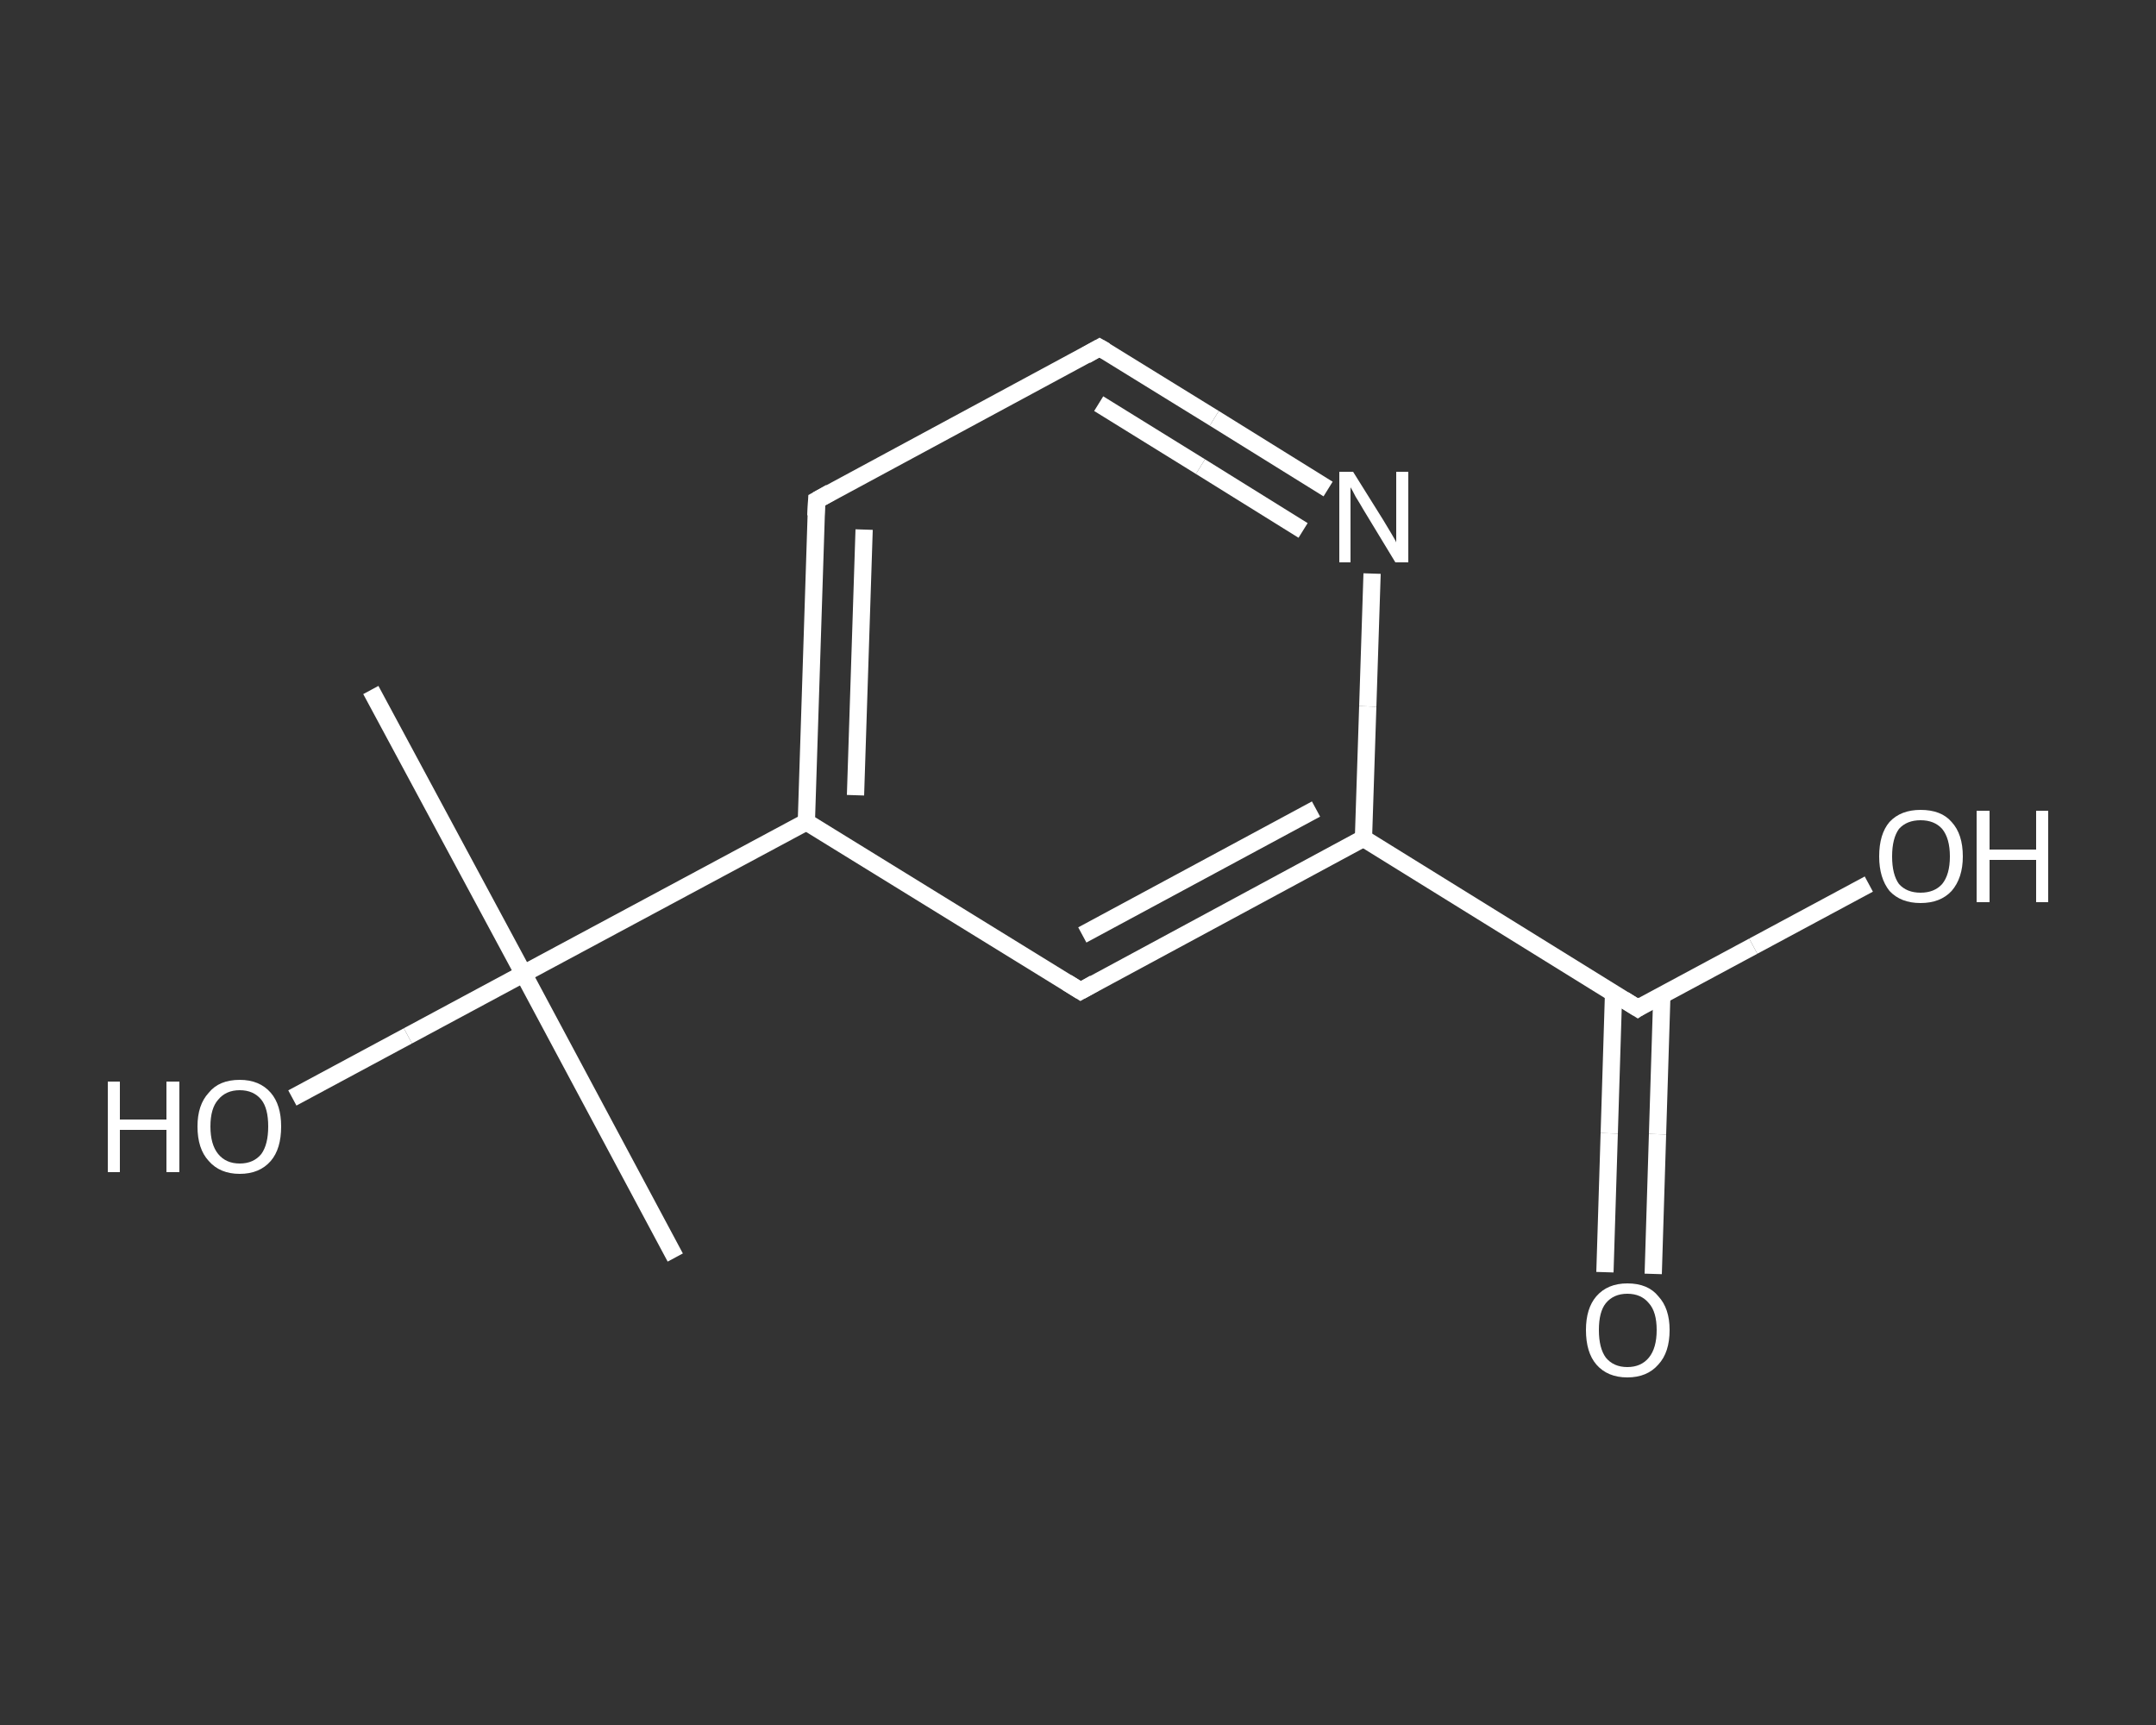 <?xml version='1.0' encoding='iso-8859-1'?>
<svg version='1.1' baseProfile='full'
              xmlns='http://www.w3.org/2000/svg'
                      xmlns:rdkit='http://www.rdkit.org/xml'
                      xmlns:xlink='http://www.w3.org/1999/xlink'
                  xml:space='preserve'
width='250px' height='200px' viewBox='0 0 250 200'>
<rect x="0" y="0" width="250" height="200" fill="#333333" stroke="none"/>
<!-- END OF HEADER -->
<rect style='opacity:1.0;fill:transparent;stroke:none' width='250.0' height='200.0' x='0.0' y='0.0'> </rect>
<path class='bond-0 atom-0 atom-1' d='M 78.3,145.8 L 60.7,112.9' style='fill:none;fill-rule:evenodd;stroke:#FFFFFF;stroke-width:2.0px;stroke-linecap:butt;stroke-linejoin:miter;stroke-opacity:1' />
<path class='bond-1 atom-1 atom-2' d='M 60.7,112.9 L 43.0,80.0' style='fill:none;fill-rule:evenodd;stroke:#FFFFFF;stroke-width:2.0px;stroke-linecap:butt;stroke-linejoin:miter;stroke-opacity:1' />
<path class='bond-2 atom-1 atom-3' d='M 60.7,112.9 L 47.3,120.1' style='fill:none;fill-rule:evenodd;stroke:#FFFFFF;stroke-width:2.0px;stroke-linecap:butt;stroke-linejoin:miter;stroke-opacity:1' />
<path class='bond-2 atom-1 atom-3' d='M 47.3,120.1 L 33.9,127.3' style='fill:none;fill-rule:evenodd;stroke:#FFFFFF;stroke-width:2.0px;stroke-linecap:butt;stroke-linejoin:miter;stroke-opacity:1' />
<path class='bond-3 atom-1 atom-4' d='M 60.7,112.9 L 93.5,95.3' style='fill:none;fill-rule:evenodd;stroke:#FFFFFF;stroke-width:2.0px;stroke-linecap:butt;stroke-linejoin:miter;stroke-opacity:1' />
<path class='bond-4 atom-4 atom-5' d='M 93.5,95.3 L 94.7,58.0' style='fill:none;fill-rule:evenodd;stroke:#FFFFFF;stroke-width:2.0px;stroke-linecap:butt;stroke-linejoin:miter;stroke-opacity:1' />
<path class='bond-4 atom-4 atom-5' d='M 99.2,92.2 L 100.2,61.4' style='fill:none;fill-rule:evenodd;stroke:#FFFFFF;stroke-width:2.0px;stroke-linecap:butt;stroke-linejoin:miter;stroke-opacity:1' />
<path class='bond-5 atom-5 atom-6' d='M 94.7,58.0 L 127.5,40.3' style='fill:none;fill-rule:evenodd;stroke:#FFFFFF;stroke-width:2.0px;stroke-linecap:butt;stroke-linejoin:miter;stroke-opacity:1' />
<path class='bond-6 atom-6 atom-7' d='M 127.5,40.3 L 140.8,48.5' style='fill:none;fill-rule:evenodd;stroke:#FFFFFF;stroke-width:2.0px;stroke-linecap:butt;stroke-linejoin:miter;stroke-opacity:1' />
<path class='bond-6 atom-6 atom-7' d='M 140.8,48.5 L 154.0,56.7' style='fill:none;fill-rule:evenodd;stroke:#FFFFFF;stroke-width:2.0px;stroke-linecap:butt;stroke-linejoin:miter;stroke-opacity:1' />
<path class='bond-6 atom-6 atom-7' d='M 127.4,46.8 L 139.2,54.1' style='fill:none;fill-rule:evenodd;stroke:#FFFFFF;stroke-width:2.0px;stroke-linecap:butt;stroke-linejoin:miter;stroke-opacity:1' />
<path class='bond-6 atom-6 atom-7' d='M 139.2,54.1 L 151.1,61.5' style='fill:none;fill-rule:evenodd;stroke:#FFFFFF;stroke-width:2.0px;stroke-linecap:butt;stroke-linejoin:miter;stroke-opacity:1' />
<path class='bond-7 atom-7 atom-8' d='M 159.1,66.5 L 158.6,81.9' style='fill:none;fill-rule:evenodd;stroke:#FFFFFF;stroke-width:2.0px;stroke-linecap:butt;stroke-linejoin:miter;stroke-opacity:1' />
<path class='bond-7 atom-7 atom-8' d='M 158.6,81.9 L 158.1,97.2' style='fill:none;fill-rule:evenodd;stroke:#FFFFFF;stroke-width:2.0px;stroke-linecap:butt;stroke-linejoin:miter;stroke-opacity:1' />
<path class='bond-8 atom-8 atom-9' d='M 158.1,97.2 L 189.9,116.9' style='fill:none;fill-rule:evenodd;stroke:#FFFFFF;stroke-width:2.0px;stroke-linecap:butt;stroke-linejoin:miter;stroke-opacity:1' />
<path class='bond-9 atom-9 atom-10' d='M 187.1,115.2 L 186.6,131.4' style='fill:none;fill-rule:evenodd;stroke:#FFFFFF;stroke-width:2.0px;stroke-linecap:butt;stroke-linejoin:miter;stroke-opacity:1' />
<path class='bond-9 atom-9 atom-10' d='M 186.6,131.4 L 186.1,147.5' style='fill:none;fill-rule:evenodd;stroke:#FFFFFF;stroke-width:2.0px;stroke-linecap:butt;stroke-linejoin:miter;stroke-opacity:1' />
<path class='bond-9 atom-9 atom-10' d='M 192.7,115.4 L 192.2,131.5' style='fill:none;fill-rule:evenodd;stroke:#FFFFFF;stroke-width:2.0px;stroke-linecap:butt;stroke-linejoin:miter;stroke-opacity:1' />
<path class='bond-9 atom-9 atom-10' d='M 192.2,131.5 L 191.7,147.7' style='fill:none;fill-rule:evenodd;stroke:#FFFFFF;stroke-width:2.0px;stroke-linecap:butt;stroke-linejoin:miter;stroke-opacity:1' />
<path class='bond-10 atom-9 atom-11' d='M 189.9,116.9 L 203.3,109.7' style='fill:none;fill-rule:evenodd;stroke:#FFFFFF;stroke-width:2.0px;stroke-linecap:butt;stroke-linejoin:miter;stroke-opacity:1' />
<path class='bond-10 atom-9 atom-11' d='M 203.3,109.7 L 216.7,102.5' style='fill:none;fill-rule:evenodd;stroke:#FFFFFF;stroke-width:2.0px;stroke-linecap:butt;stroke-linejoin:miter;stroke-opacity:1' />
<path class='bond-11 atom-8 atom-12' d='M 158.1,97.2 L 125.3,114.9' style='fill:none;fill-rule:evenodd;stroke:#FFFFFF;stroke-width:2.0px;stroke-linecap:butt;stroke-linejoin:miter;stroke-opacity:1' />
<path class='bond-11 atom-8 atom-12' d='M 152.6,93.8 L 125.5,108.4' style='fill:none;fill-rule:evenodd;stroke:#FFFFFF;stroke-width:2.0px;stroke-linecap:butt;stroke-linejoin:miter;stroke-opacity:1' />
<path class='bond-12 atom-12 atom-4' d='M 125.3,114.9 L 93.5,95.3' style='fill:none;fill-rule:evenodd;stroke:#FFFFFF;stroke-width:2.0px;stroke-linecap:butt;stroke-linejoin:miter;stroke-opacity:1' />
<path d='M 94.6,59.8 L 94.7,58.0 L 96.3,57.1' style='fill:none;stroke:#FFFFFF;stroke-width:2.0px;stroke-linecap:butt;stroke-linejoin:miter;stroke-opacity:1;' />
<path d='M 125.9,41.2 L 127.5,40.3 L 128.2,40.7' style='fill:none;stroke:#FFFFFF;stroke-width:2.0px;stroke-linecap:butt;stroke-linejoin:miter;stroke-opacity:1;' />
<path d='M 188.3,115.9 L 189.9,116.9 L 190.5,116.5' style='fill:none;stroke:#FFFFFF;stroke-width:2.0px;stroke-linecap:butt;stroke-linejoin:miter;stroke-opacity:1;' />
<path d='M 126.9,114.0 L 125.3,114.9 L 123.7,113.9' style='fill:none;stroke:#FFFFFF;stroke-width:2.0px;stroke-linecap:butt;stroke-linejoin:miter;stroke-opacity:1;' />
<path class='atom-3' d='M 12.5 125.4
L 13.9 125.4
L 13.9 129.8
L 19.3 129.8
L 19.3 125.4
L 20.8 125.4
L 20.8 135.9
L 19.3 135.9
L 19.3 131.0
L 13.9 131.0
L 13.9 135.9
L 12.5 135.9
L 12.5 125.4
' fill='#FFFFFF'/>
<path class='atom-3' d='M 22.9 130.6
Q 22.9 128.1, 24.2 126.7
Q 25.4 125.2, 27.8 125.2
Q 30.1 125.2, 31.4 126.7
Q 32.6 128.1, 32.6 130.6
Q 32.6 133.2, 31.4 134.6
Q 30.1 136.1, 27.8 136.1
Q 25.5 136.1, 24.2 134.6
Q 22.9 133.2, 22.9 130.6
M 27.8 134.9
Q 29.4 134.9, 30.3 133.8
Q 31.1 132.7, 31.1 130.6
Q 31.1 128.5, 30.3 127.5
Q 29.4 126.4, 27.8 126.4
Q 26.2 126.4, 25.3 127.5
Q 24.4 128.5, 24.4 130.6
Q 24.4 132.7, 25.3 133.8
Q 26.2 134.9, 27.8 134.9
' fill='#FFFFFF'/>
<path class='atom-7' d='M 156.9 54.7
L 160.4 60.3
Q 160.7 60.8, 161.3 61.8
Q 161.9 62.8, 161.9 62.9
L 161.9 54.7
L 163.3 54.7
L 163.3 65.2
L 161.8 65.2
L 158.1 59.1
Q 157.7 58.4, 157.2 57.6
Q 156.8 56.8, 156.6 56.5
L 156.6 65.2
L 155.3 65.2
L 155.3 54.7
L 156.9 54.7
' fill='#FFFFFF'/>
<path class='atom-10' d='M 183.9 154.2
Q 183.9 151.7, 185.1 150.3
Q 186.4 148.8, 188.7 148.8
Q 191.1 148.8, 192.3 150.3
Q 193.6 151.7, 193.6 154.2
Q 193.6 156.8, 192.3 158.2
Q 191.0 159.7, 188.7 159.7
Q 186.4 159.7, 185.1 158.2
Q 183.9 156.8, 183.9 154.2
M 188.7 158.5
Q 190.3 158.5, 191.2 157.4
Q 192.1 156.3, 192.1 154.2
Q 192.1 152.1, 191.2 151.1
Q 190.3 150.0, 188.7 150.0
Q 187.1 150.0, 186.2 151.1
Q 185.4 152.1, 185.4 154.2
Q 185.4 156.3, 186.2 157.4
Q 187.1 158.5, 188.7 158.5
' fill='#FFFFFF'/>
<path class='atom-11' d='M 217.9 99.3
Q 217.9 96.7, 219.1 95.3
Q 220.4 93.9, 222.7 93.9
Q 225.1 93.9, 226.3 95.3
Q 227.6 96.7, 227.6 99.3
Q 227.6 101.8, 226.3 103.3
Q 225.0 104.7, 222.7 104.7
Q 220.4 104.7, 219.1 103.3
Q 217.9 101.8, 217.9 99.3
M 222.7 103.5
Q 224.3 103.5, 225.2 102.5
Q 226.1 101.4, 226.1 99.3
Q 226.1 97.2, 225.2 96.1
Q 224.3 95.1, 222.7 95.1
Q 221.1 95.1, 220.2 96.1
Q 219.4 97.2, 219.4 99.3
Q 219.4 101.4, 220.2 102.5
Q 221.1 103.5, 222.7 103.5
' fill='#FFFFFF'/>
<path class='atom-11' d='M 229.2 94.0
L 230.7 94.0
L 230.7 98.5
L 236.1 98.5
L 236.1 94.0
L 237.5 94.0
L 237.5 104.6
L 236.1 104.6
L 236.1 99.7
L 230.7 99.7
L 230.7 104.6
L 229.2 104.6
L 229.2 94.0
' fill='#FFFFFF'/>
</svg>
